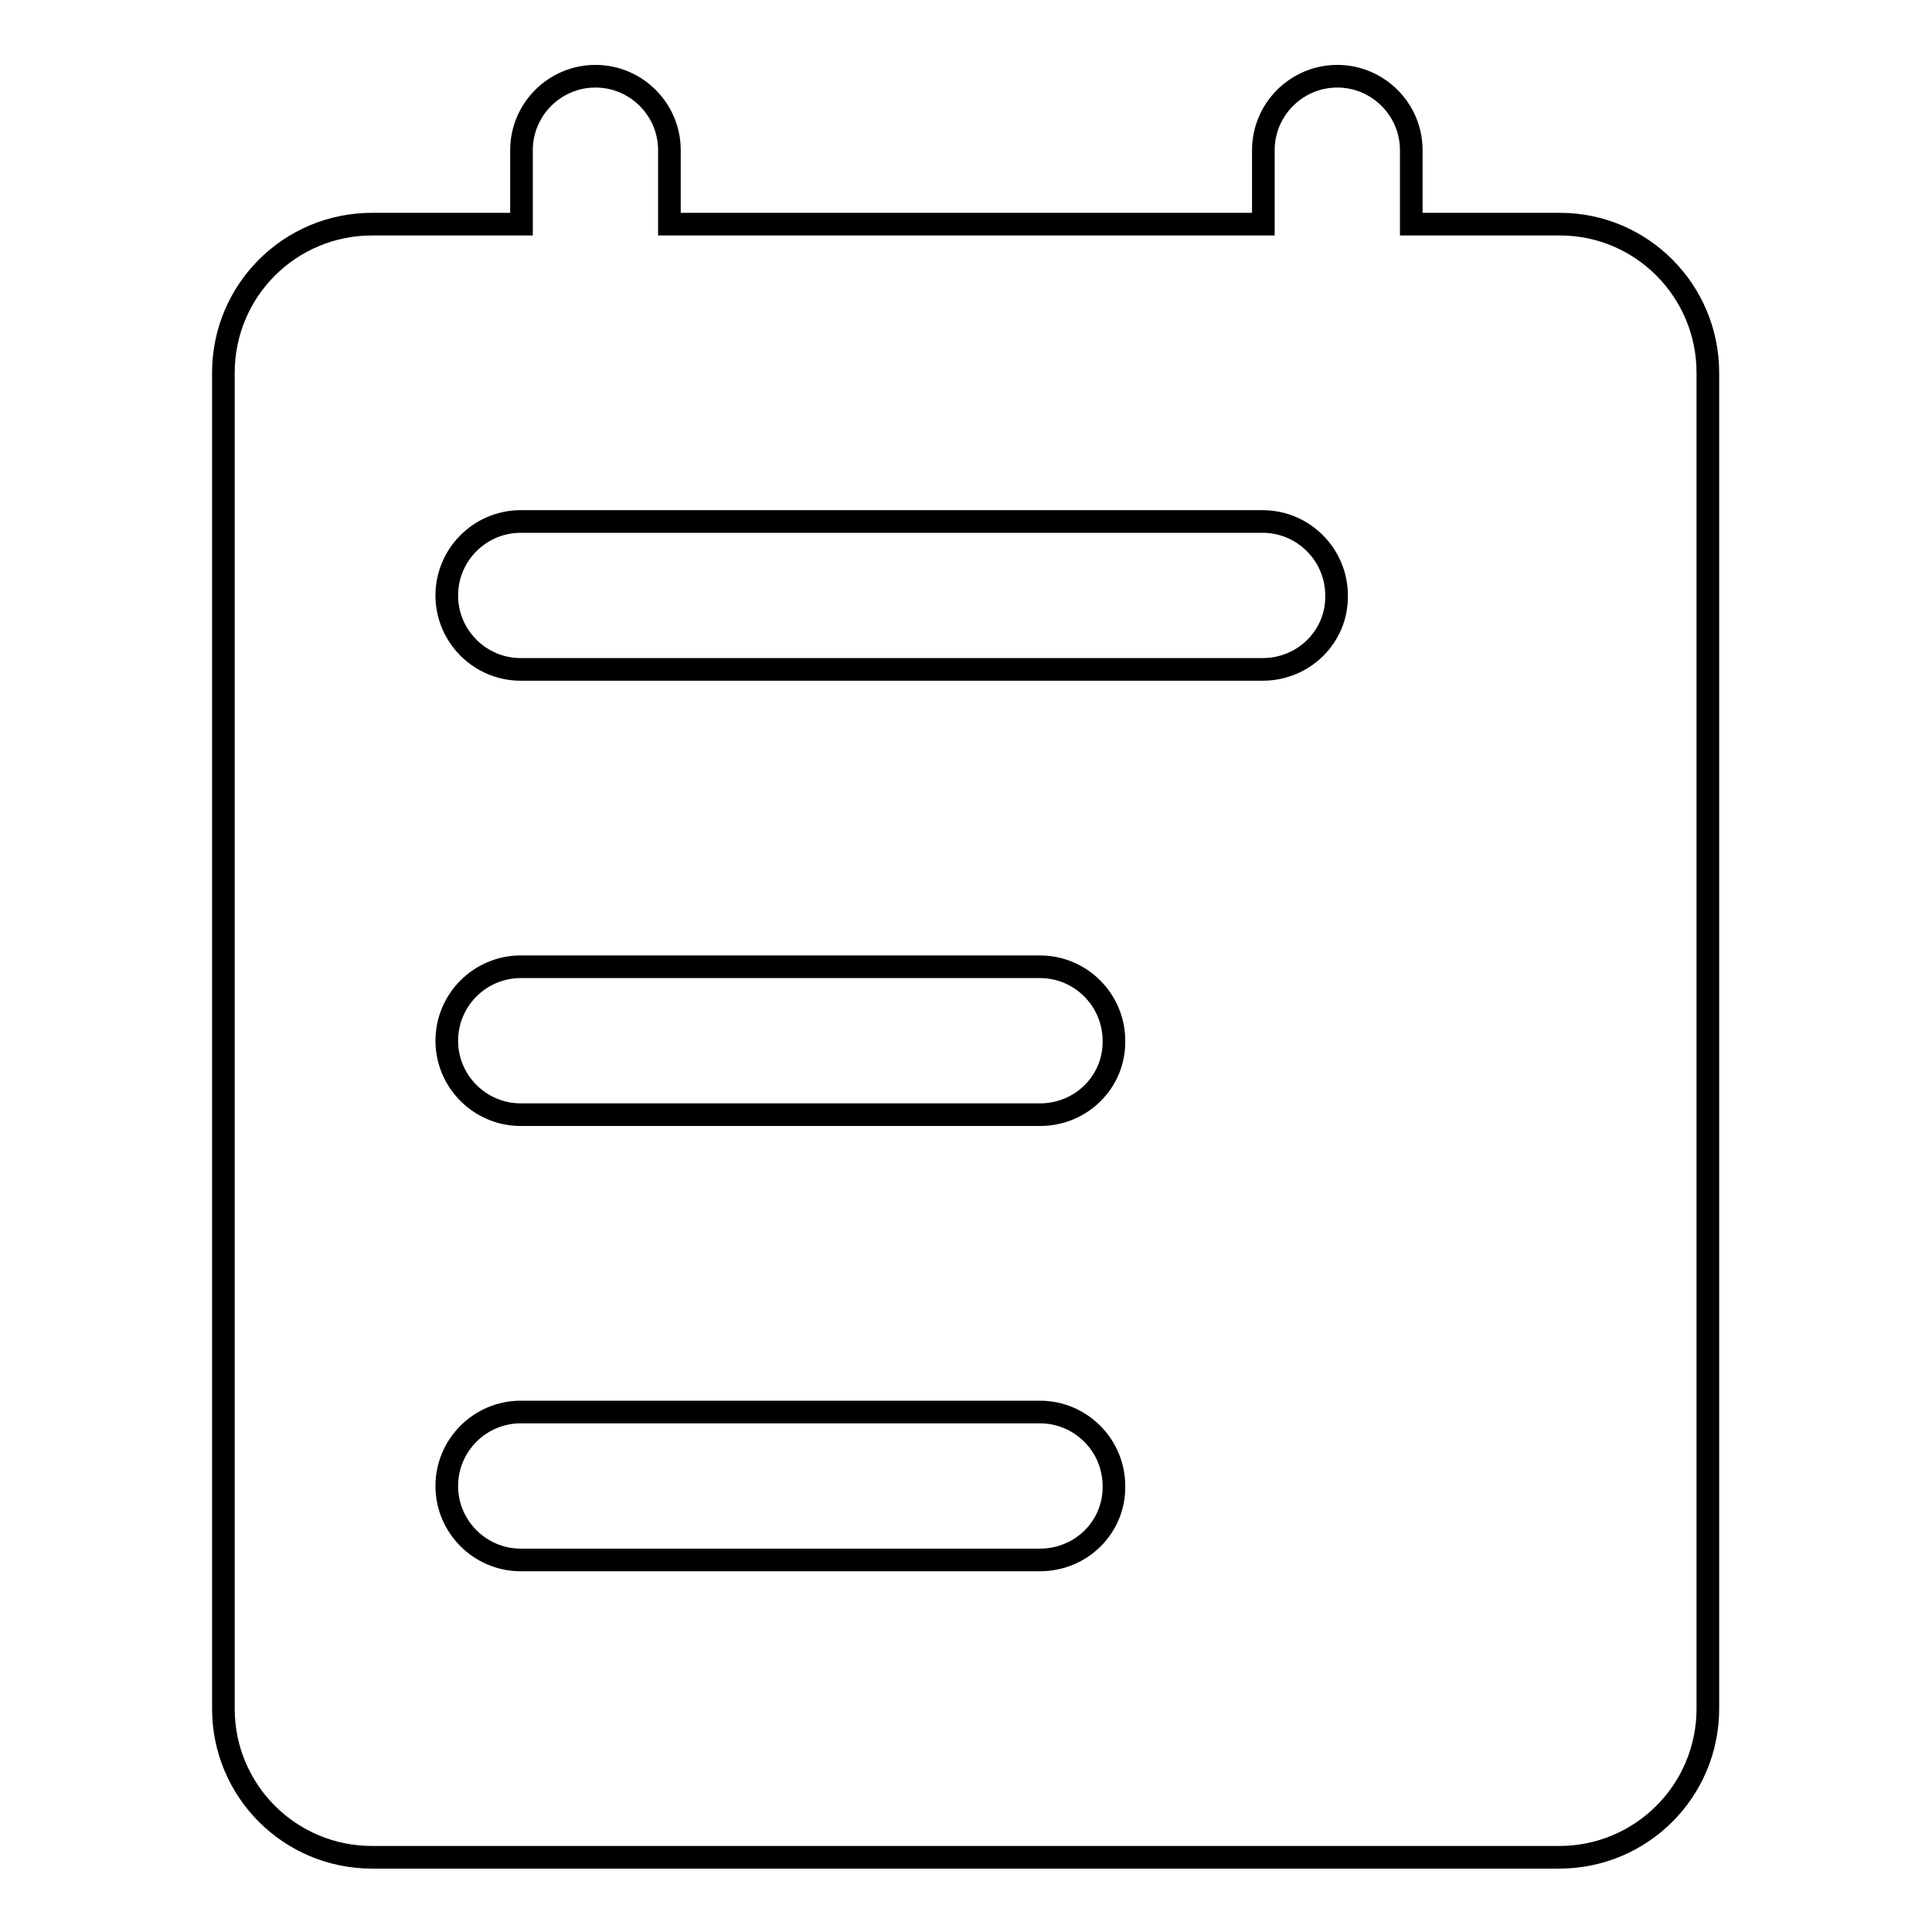 <?xml version="1.0" encoding="utf-8"?>
<!-- Svg Vector Icons : http://www.onlinewebfonts.com/icon -->
<!DOCTYPE svg PUBLIC "-//W3C//DTD SVG 1.1//EN" "http://www.w3.org/Graphics/SVG/1.1/DTD/svg11.dtd">
<svg version="1.1" xmlns="http://www.w3.org/2000/svg" xmlns:xlink="http://www.w3.org/1999/xlink" x="0px" y="0px" viewBox="0 0 256 256" enable-background="new 0 0 256 256" xml:space="preserve">
<g><g><path stroke-width="3" fill-opacity="0" stroke="#000000"  d="M206.7,29.7H187v-9.8c0-5.4-4.4-9.8-9.8-9.8c-5.4,0-9.8,4.4-9.8,9.8v9.8H88.7v-9.8c0-5.4-4.4-9.8-9.8-9.8c-5.4,0-9.8,4.4-9.8,9.8v9.8H49.3c-10.9,0-19.7,8.8-19.7,19.7v177c0,10.9,8.8,19.7,19.7,19.7h157.3c10.9,0,19.7-8.8,19.7-19.7v-177C226.3,38.5,217.5,29.7,206.7,29.7z M137.8,206.7H69c-5.4,0-9.8-4.4-9.8-9.8c0-5.4,4.4-9.8,9.8-9.8h68.8c5.4,0,9.8,4.4,9.8,9.8C147.7,202.3,143.3,206.7,137.8,206.7z M137.8,147.7H69c-5.4,0-9.8-4.4-9.8-9.8c0-5.4,4.4-9.8,9.8-9.8h68.8c5.4,0,9.8,4.4,9.8,9.8C147.7,143.3,143.3,147.7,137.8,147.7z M167.3,88.7H69c-5.4,0-9.8-4.4-9.8-9.8c0-5.4,4.4-9.8,9.8-9.8h98.3c5.4,0,9.8,4.4,9.8,9.8C177.2,84.3,172.8,88.7,167.3,88.7z"/></g></g>
</svg>
